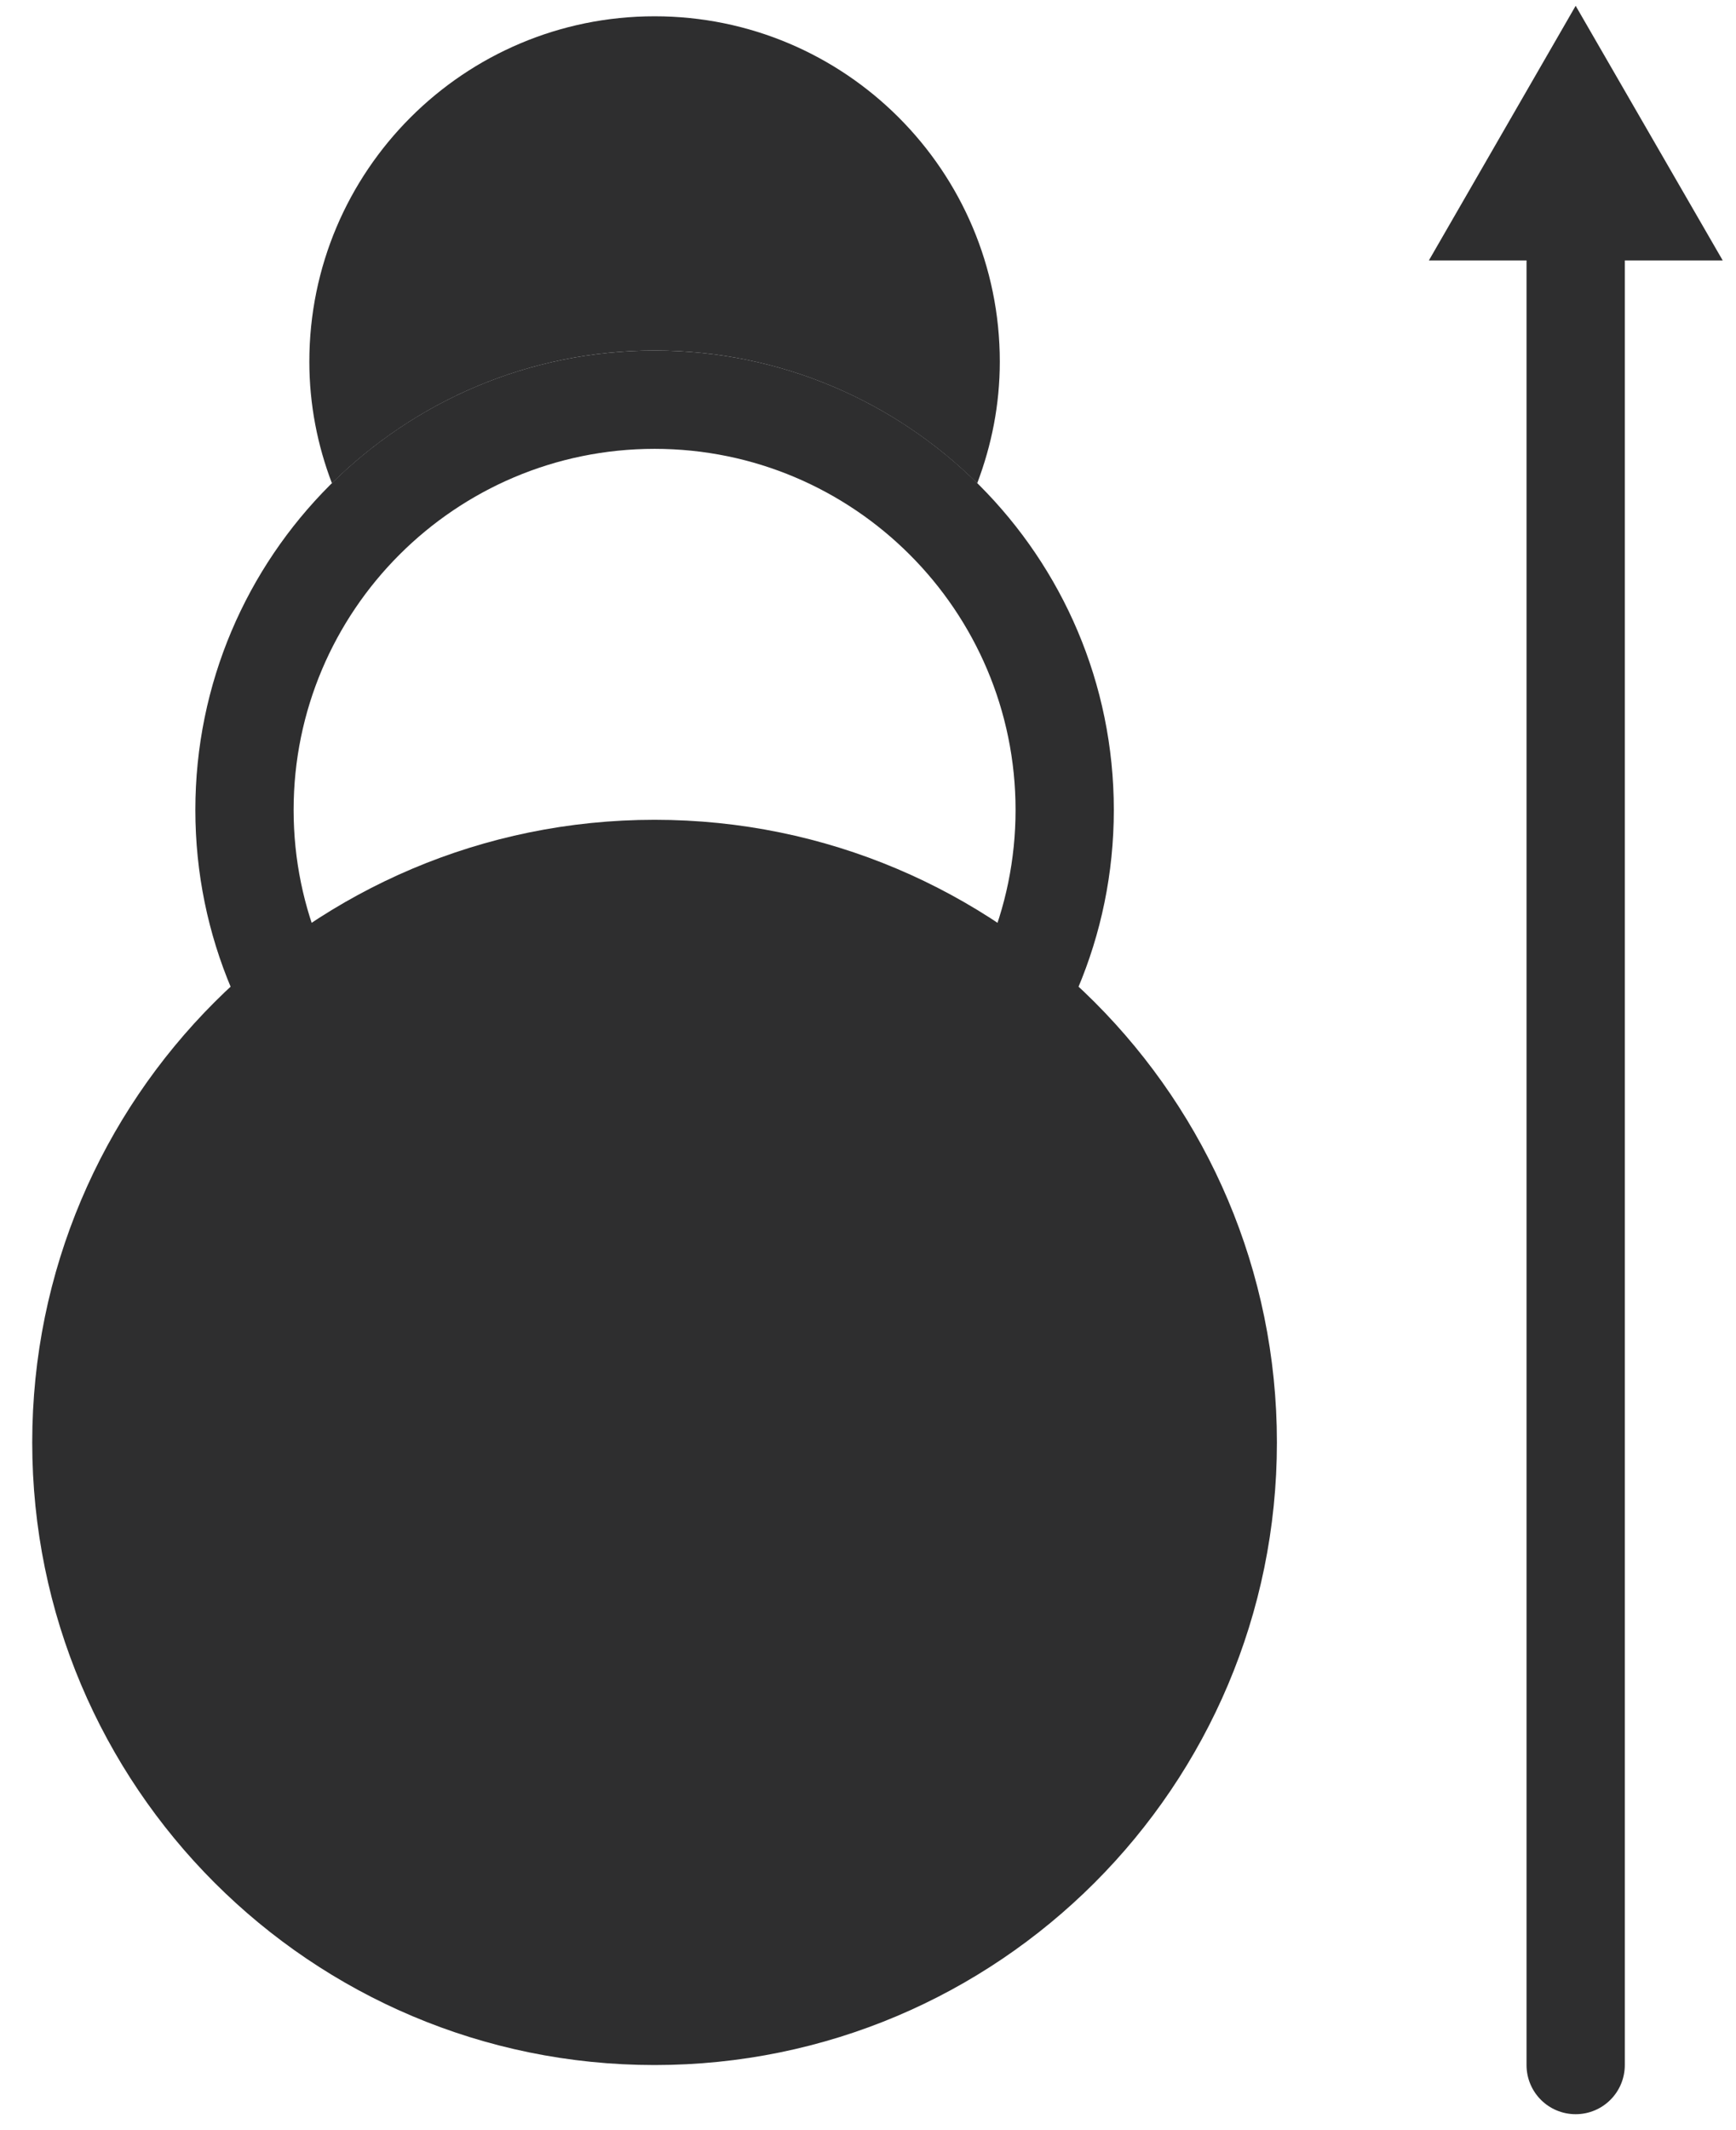 <?xml version="1.0" encoding="UTF-8"?> <svg xmlns="http://www.w3.org/2000/svg" width="53" height="65" viewBox="0 0 53 65" fill="none"><path d="M9.444 11.037C9.444 12.347 9.694 13.597 10.134 14.747C12.665 12.247 16.145 10.697 19.985 10.697C23.825 10.697 27.305 12.247 29.834 14.747C30.274 13.587 30.524 12.347 30.524 11.037C30.524 5.217 25.805 0.497 19.985 0.497C14.165 0.497 9.444 5.217 9.444 11.037Z" fill="#2E2E2F"></path><path d="M19.985 13.697C26.064 13.697 31.005 18.637 31.005 24.717C31.005 30.797 26.064 35.737 19.985 35.737C13.905 35.737 8.964 30.797 8.964 24.717C8.964 18.637 13.905 13.697 19.985 13.697ZM19.985 10.697C12.245 10.697 5.964 16.977 5.964 24.717C5.964 32.457 12.245 38.737 19.985 38.737C27.724 38.737 34.005 32.457 34.005 24.717C34.005 16.977 27.724 10.697 19.985 10.697Z" fill="#2E2E2F"></path><path d="M19.985 63.017C30.478 63.017 38.984 54.511 38.984 44.017C38.984 33.524 30.478 25.017 19.985 25.017C9.491 25.017 0.984 33.524 0.984 44.017C0.984 54.511 9.491 63.017 19.985 63.017Z" fill="#2E2E2F"></path><path d="M48.105 64.517C47.275 64.517 46.605 63.847 46.605 63.017V6.637C46.605 5.807 47.275 5.137 48.105 5.137C48.934 5.137 49.605 5.807 49.605 6.637V63.017C49.605 63.847 48.934 64.517 48.105 64.517Z" fill="#2E2E2F"></path><path d="M52.594 7.947L48.105 0.177L43.624 7.947H52.594Z" fill="#2E2E2F"></path></svg> 